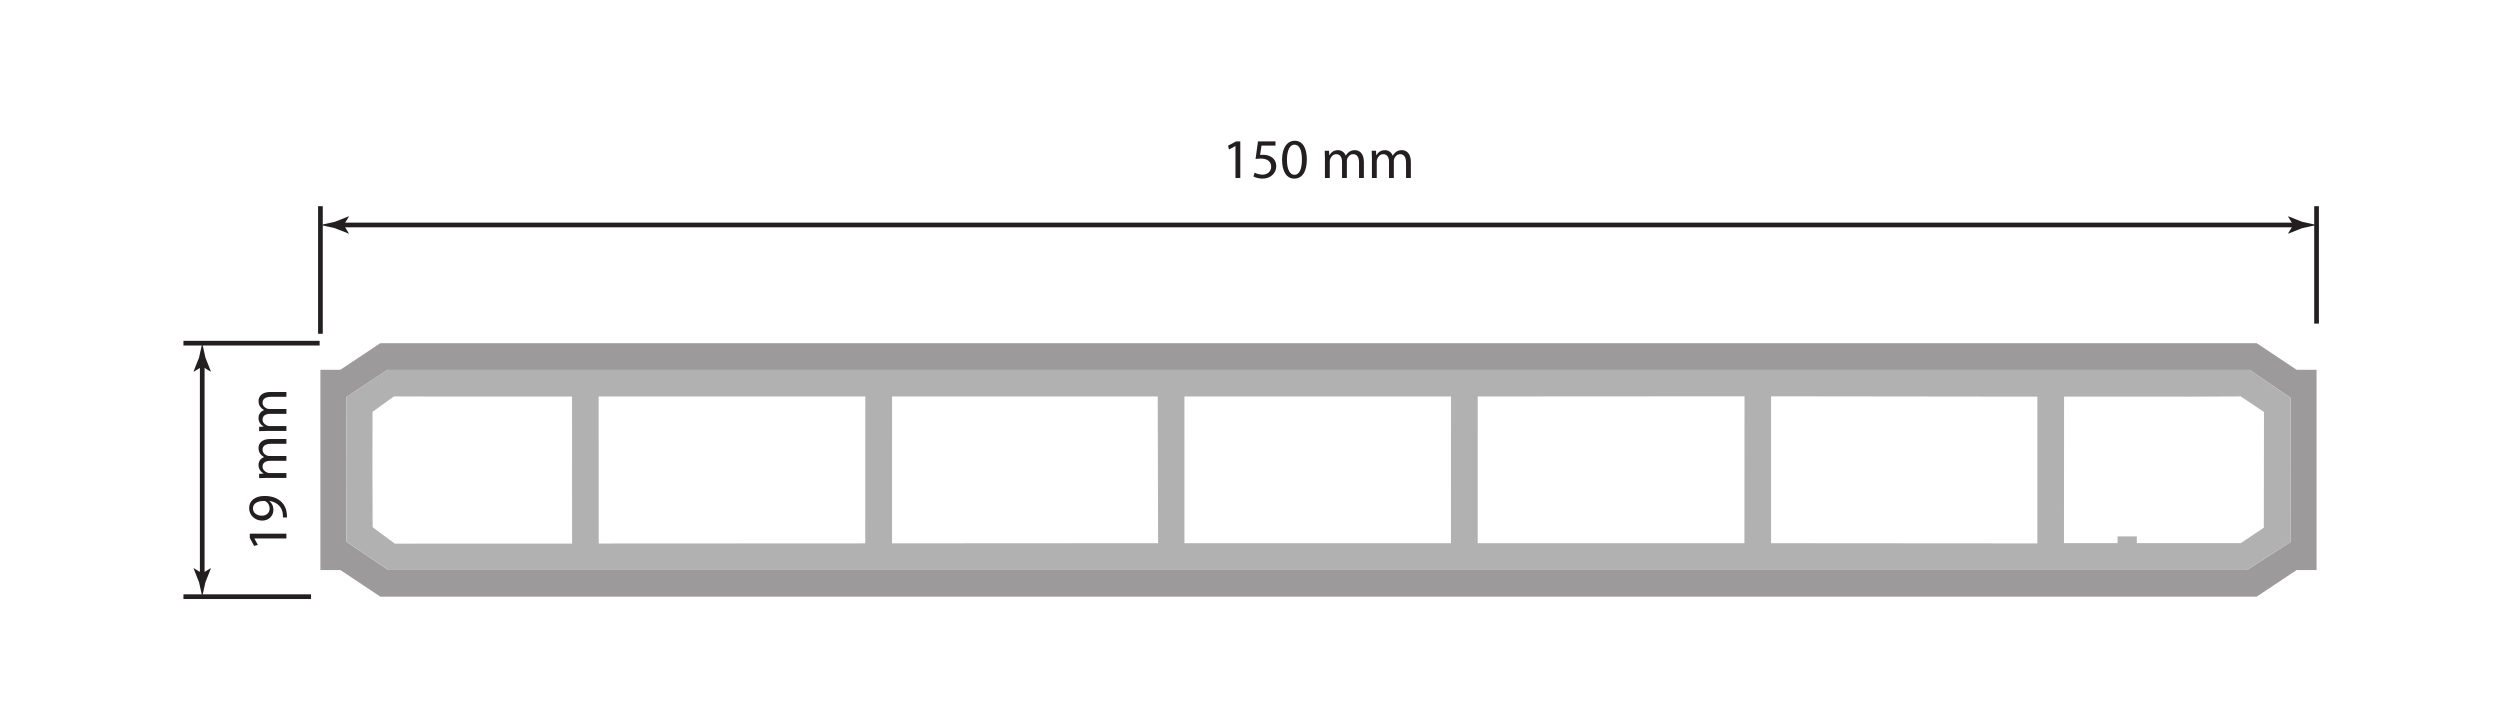 <?xml version="1.0" encoding="UTF-8"?>
<svg xmlns="http://www.w3.org/2000/svg" xmlns:xlink="http://www.w3.org/1999/xlink" width="532.525pt" height="154.976pt" viewBox="0 0 532.525 154.976">
<defs>
<g>
<g id="glyph-0-0">
</g>
<g id="glyph-0-1">
<path d="M 0 -2.828 L 0 -3.859 L -7.797 -3.859 L -7.797 -2.953 L -6.891 -1.25 L -6.078 -1.453 L -6.812 -2.812 L -6.812 -2.828 Z M 0 -2.828 "/>
</g>
<g id="glyph-0-2">
<path d="M 0.125 -1.156 C 0.125 -1.406 0.125 -1.734 0.062 -2.125 C -0.031 -2.969 -0.391 -3.797 -0.984 -4.391 C -1.734 -5.156 -2.922 -5.734 -4.641 -5.734 C -6.641 -5.734 -7.938 -4.75 -7.938 -3.156 C -7.938 -1.562 -6.641 -0.484 -5.156 -0.484 C -3.828 -0.484 -2.766 -1.391 -2.766 -2.797 C -2.766 -3.578 -3.078 -4.203 -3.609 -4.625 L -3.609 -4.672 C -2.688 -4.531 -2 -4.156 -1.531 -3.641 C -1.109 -3.188 -0.859 -2.609 -0.781 -2 C -0.75 -1.641 -0.719 -1.375 -0.75 -1.156 Z M -7.125 -3.078 C -7.125 -4.172 -6.109 -4.672 -4.781 -4.672 C -4.609 -4.672 -4.484 -4.625 -4.391 -4.578 C -3.922 -4.297 -3.578 -3.75 -3.578 -3.031 C -3.578 -2.125 -4.266 -1.531 -5.234 -1.531 C -6.344 -1.531 -7.125 -2.172 -7.125 -3.078 Z M -7.125 -3.078 "/>
</g>
<g id="glyph-0-3">
<path d="M 0 -0.875 L 0 -1.906 L -3.5 -1.906 C -3.688 -1.906 -3.859 -1.938 -4.016 -1.984 C -4.547 -2.156 -5.078 -2.641 -5.078 -3.297 C -5.078 -4.109 -4.406 -4.516 -3.484 -4.516 L 0 -4.516 L 0 -5.547 L -3.594 -5.547 C -3.781 -5.547 -3.969 -5.578 -4.109 -5.625 C -4.625 -5.812 -5.078 -6.281 -5.078 -6.875 C -5.078 -7.734 -4.406 -8.141 -3.281 -8.141 L 0 -8.141 L 0 -9.172 L -3.422 -9.172 C -5.438 -9.172 -5.938 -8.031 -5.938 -7.266 C -5.938 -6.703 -5.797 -6.328 -5.531 -5.969 C -5.359 -5.734 -5.094 -5.516 -4.781 -5.328 L -4.781 -5.297 C -5.453 -5.047 -5.938 -4.453 -5.938 -3.656 C -5.938 -2.703 -5.422 -2.156 -4.875 -1.844 L -4.875 -1.797 L -5.812 -1.75 L -5.812 -0.828 C -5.328 -0.859 -4.844 -0.875 -4.234 -0.875 Z M 0 -0.875 "/>
</g>
<g id="glyph-1-0">
</g>
<g id="glyph-1-1">
<path d="M 2.828 0 L 3.859 0 L 3.859 -7.797 L 2.953 -7.797 L 1.25 -6.891 L 1.453 -6.078 L 2.812 -6.812 L 2.828 -6.812 Z M 2.828 0 "/>
</g>
<g id="glyph-1-2">
<path d="M 5.203 -7.797 L 1.469 -7.797 L 0.953 -4.062 C 1.25 -4.094 1.594 -4.141 2.047 -4.141 C 3.594 -4.141 4.266 -3.422 4.281 -2.406 C 4.281 -1.375 3.438 -0.719 2.438 -0.719 C 1.734 -0.719 1.094 -0.953 0.766 -1.156 L 0.5 -0.344 C 0.875 -0.109 1.594 0.125 2.453 0.125 C 4.141 0.125 5.359 -1.016 5.359 -2.531 C 5.359 -3.516 4.844 -4.188 4.234 -4.531 C 3.75 -4.828 3.156 -4.953 2.562 -4.953 C 2.266 -4.953 2.094 -4.938 1.922 -4.906 L 2.219 -6.906 L 5.203 -6.906 Z M 5.203 -7.797 "/>
</g>
<g id="glyph-1-3">
<path d="M 3.141 -7.938 C 1.562 -7.938 0.438 -6.484 0.438 -3.875 C 0.453 -1.297 1.484 0.125 3.016 0.125 C 4.734 0.125 5.719 -1.328 5.719 -3.984 C 5.719 -6.469 4.781 -7.938 3.141 -7.938 Z M 3.078 -7.109 C 4.172 -7.109 4.672 -5.859 4.672 -3.938 C 4.672 -1.938 4.156 -0.688 3.078 -0.688 C 2.109 -0.688 1.484 -1.844 1.484 -3.859 C 1.484 -5.984 2.156 -7.109 3.078 -7.109 Z M 3.078 -7.109 "/>
</g>
<g id="glyph-1-4">
<path d="M 0.875 0 L 1.906 0 L 1.906 -3.5 C 1.906 -3.688 1.938 -3.859 1.984 -4.016 C 2.156 -4.547 2.641 -5.078 3.297 -5.078 C 4.109 -5.078 4.516 -4.406 4.516 -3.484 L 4.516 0 L 5.547 0 L 5.547 -3.594 C 5.547 -3.781 5.578 -3.969 5.625 -4.109 C 5.812 -4.625 6.281 -5.078 6.875 -5.078 C 7.734 -5.078 8.141 -4.406 8.141 -3.281 L 8.141 0 L 9.172 0 L 9.172 -3.422 C 9.172 -5.438 8.031 -5.938 7.266 -5.938 C 6.703 -5.938 6.328 -5.797 5.969 -5.531 C 5.734 -5.359 5.516 -5.094 5.328 -4.781 L 5.297 -4.781 C 5.047 -5.453 4.453 -5.938 3.656 -5.938 C 2.703 -5.938 2.156 -5.422 1.844 -4.875 L 1.797 -4.875 L 1.75 -5.812 L 0.828 -5.812 C 0.859 -5.328 0.875 -4.844 0.875 -4.234 Z M 0.875 0 "/>
</g>
</g>
</defs>
<path fill-rule="nonzero" fill="rgb(61.179%, 60.472%, 60.648%)" fill-opacity="1" d="M 487.883 115.465 L 478.668 121.395 L 82.648 121.395 L 73.777 115.395 L 73.805 100.203 L 73.762 84.59 L 82.508 78.801 L 479.234 78.801 L 487.918 84.762 L 487.941 100.133 Z M 489.195 78.766 L 480.691 73.098 L 81.012 73.098 L 72.508 78.766 L 68.25 78.766 L 68.25 121.43 L 72.508 121.43 L 81.012 127.098 L 480.691 127.098 L 489.195 121.43 L 493.449 121.43 L 493.449 78.766 Z M 489.195 78.766 "/>
<path fill-rule="nonzero" fill="rgb(69.806%, 69.257%, 69.392%)" fill-opacity="1" d="M 482.23 100.008 L 482.219 112.395 L 477.312 115.695 L 455.164 115.691 L 455.16 114.258 L 451.062 114.254 L 451.062 115.691 L 439.645 115.691 L 439.668 84.473 L 466.473 84.488 L 477.301 84.441 L 482.254 87.754 Z M 433.977 115.75 L 377.254 115.707 L 377.254 84.418 L 433.98 84.488 Z M 371.578 115.707 L 314.762 115.703 L 314.77 84.453 L 371.598 84.418 Z M 309.07 115.703 L 252.301 115.703 L 252.293 84.453 L 309.082 84.453 Z M 190.012 115.738 L 190.016 84.445 L 246.609 84.453 L 246.684 115.703 Z M 184.305 115.742 L 127.535 115.773 L 127.52 84.445 L 184.316 84.445 Z M 95.277 115.797 L 84.109 115.801 L 79.379 112.305 L 79.328 100.203 L 79.352 87.727 L 83.902 84.441 L 95.348 84.473 L 121.844 84.473 L 121.855 115.797 Z M 487.918 84.762 L 479.234 78.801 L 82.508 78.801 L 73.762 84.59 L 73.801 100.203 L 73.777 115.395 L 82.648 121.395 L 478.668 121.395 L 487.883 115.465 L 487.941 100.133 Z M 487.918 84.762 "/>
<path fill="none" stroke-width="1" stroke-linecap="butt" stroke-linejoin="miter" stroke="rgb(13.73%, 12.16%, 12.549%)" stroke-opacity="1" stroke-miterlimit="10" d="M 0 0 L -29.012 0 " transform="matrix(1, 0, 0, -1, 68.086, 73.098)"/>
<path fill="none" stroke-width="1" stroke-linecap="butt" stroke-linejoin="miter" stroke="rgb(13.73%, 12.16%, 12.549%)" stroke-opacity="1" stroke-miterlimit="10" d="M 0.002 0 L -27.178 0 " transform="matrix(1, 0, 0, -1, 66.252, 127.098)"/>
<g fill="rgb(13.73%, 12.16%, 12.549%)" fill-opacity="1">
<use xlink:href="#glyph-0-0" x="61.007" y="120.077"/>
<use xlink:href="#glyph-0-1" x="61.007" y="117.533"/>
<use xlink:href="#glyph-0-2" x="61.007" y="111.377"/>
<use xlink:href="#glyph-0-0" x="61.007" y="105.221"/>
<use xlink:href="#glyph-0-3" x="61.007" y="102.677"/>
<use xlink:href="#glyph-0-3" x="61.007" y="92.669"/>
<use xlink:href="#glyph-0-0" x="61.007" y="82.661"/>
</g>
<path fill="none" stroke-width="1" stroke-linecap="butt" stroke-linejoin="miter" stroke="rgb(13.73%, 12.16%, 12.549%)" stroke-opacity="1" stroke-miterlimit="10" d="M 0.002 -0.002 L 0.002 45.846 " transform="matrix(1, 0, 0, -1, 43.076, 123.022)"/>
<path fill-rule="nonzero" fill="rgb(13.73%, 12.16%, 12.549%)" fill-opacity="1" d="M 43.078 122.125 L 41.273 121.027 L 41.234 121.09 L 42.398 124.027 C 42.625 125.051 42.852 126.074 43.078 127.098 C 43.301 126.074 43.527 125.051 43.754 124.027 L 44.918 121.09 L 44.887 121.027 Z M 43.078 122.125 "/>
<path fill-rule="nonzero" fill="rgb(13.73%, 12.16%, 12.549%)" fill-opacity="1" d="M 43.078 78.07 L 41.273 79.168 L 41.234 79.105 L 42.398 76.168 C 42.625 75.145 42.852 74.121 43.078 73.098 C 43.301 74.121 43.527 75.145 43.754 76.168 L 44.918 79.105 L 44.887 79.168 Z M 43.078 78.07 "/>
<path fill="none" stroke-width="1" stroke-linecap="butt" stroke-linejoin="miter" stroke="rgb(13.73%, 12.16%, 12.549%)" stroke-opacity="1" stroke-miterlimit="10" d="M 0 0 L 0 25.008 " transform="matrix(1, 0, 0, -1, 493.449, 68.93)"/>
<path fill="none" stroke-width="1" stroke-linecap="butt" stroke-linejoin="miter" stroke="rgb(13.73%, 12.16%, 12.549%)" stroke-opacity="1" stroke-miterlimit="10" d="M 0.002 0 L 0.002 27.176 " transform="matrix(1, 0, 0, -1, 68.252, 71.098)"/>
<g fill="rgb(13.73%, 12.16%, 12.549%)" fill-opacity="1">
<use xlink:href="#glyph-1-0" x="257.793" y="37.922"/>
<use xlink:href="#glyph-1-1" x="260.337" y="37.922"/>
<use xlink:href="#glyph-1-2" x="266.493" y="37.922"/>
<use xlink:href="#glyph-1-3" x="272.649" y="37.922"/>
<use xlink:href="#glyph-1-0" x="278.805" y="37.922"/>
<use xlink:href="#glyph-1-4" x="281.349" y="37.922"/>
<use xlink:href="#glyph-1-4" x="291.357" y="37.922"/>
<use xlink:href="#glyph-1-0" x="301.365" y="37.922"/>
</g>
<path fill="none" stroke-width="1" stroke-linecap="butt" stroke-linejoin="miter" stroke="rgb(13.73%, 12.16%, 12.549%)" stroke-opacity="1" stroke-miterlimit="10" d="M -0 0 L 417.047 0 " transform="matrix(1, 0, 0, -1, 72.328, 47.922)"/>
<path fill-rule="nonzero" fill="rgb(13.73%, 12.16%, 12.549%)" fill-opacity="1" d="M 73.227 47.922 L 74.32 46.121 L 74.262 46.078 L 71.324 47.246 C 70.297 47.473 69.277 47.695 68.25 47.922 C 69.277 48.148 70.297 48.371 71.324 48.598 L 74.262 49.766 L 74.32 49.734 Z M 73.227 47.922 "/>
<path fill-rule="nonzero" fill="rgb(13.73%, 12.16%, 12.549%)" fill-opacity="1" d="M 488.477 47.922 L 487.379 46.121 L 487.441 46.078 L 490.379 47.246 C 491.402 47.473 492.426 47.695 493.449 47.922 C 492.426 48.148 491.402 48.371 490.379 48.598 L 487.441 49.766 L 487.379 49.734 Z M 488.477 47.922 "/>
</svg>
